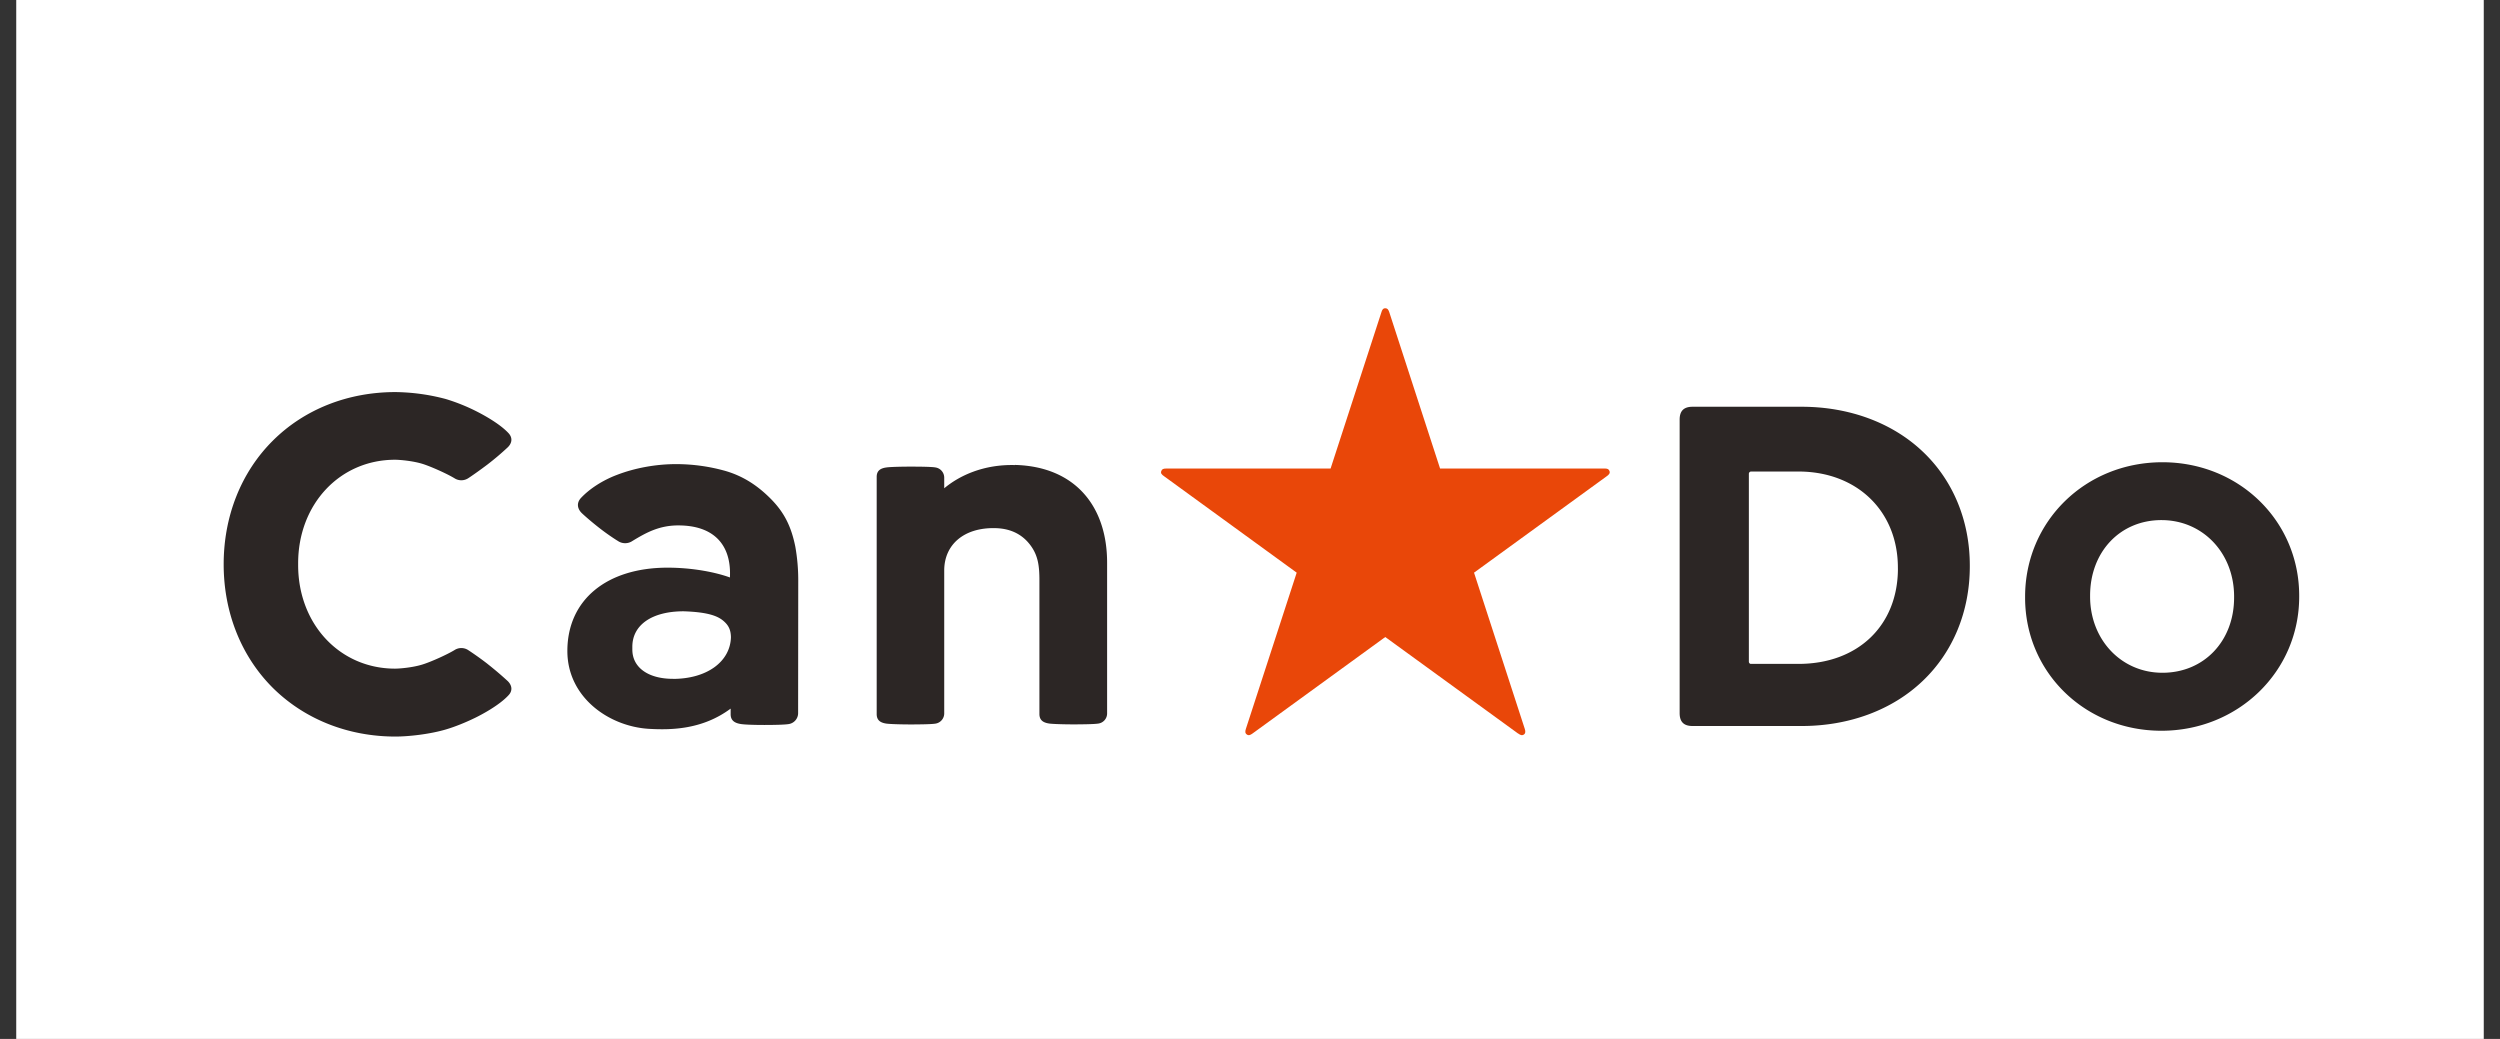 <svg width="77" height="32" fill="none" xmlns="http://www.w3.org/2000/svg"><rect width="100%" height="100%" fill="#333333" stroke="none"/><g clip-path="url(#clip0_842_32125)"><path fill="#fff" d="M.5 0h76v32H.5z"/><path d="M55.49 12.528h-3.359c-.269 0-.398.127-.398.396v9.04c0 .272.13.397.398.397h3.36c1.467 0 2.793-.494 3.73-1.39.936-.892 1.449-2.145 1.449-3.527v-.027c0-1.375-.513-2.622-1.449-3.507-.937-.89-2.265-1.382-3.73-1.382zm2.966 4.98c0 1.758-1.231 2.94-3.063 2.94h-1.476a.071.071 0 01-.052-.07v-5.785c0-.04.032-.07.071-.07h1.455c1.805 0 3.064 1.219 3.064 2.963v.027l.002-.004zm-27.198-3.184c-.965-.025-1.709.325-2.176.715v-.33a.318.318 0 00-.273-.312c-.108-.02-.45-.025-.765-.025-.314 0-.631.01-.738.025-.193.025-.306.104-.304.296v7.299c0 .192.113.269.305.296.106.014.433.025.737.025.305 0 .657-.006.765-.025a.318.318 0 00.273-.313v-4.402c0-.81.623-1.333 1.582-1.306.542.014.877.254 1.086.544.223.308.264.625.264 1.06v4.119c0 .192.115.269.309.296.106.014.434.025.736.025s.652-.006.767-.025a.314.314 0 00.273-.313V17.33c0-1.747-.996-2.962-2.839-3.01l-.002.004zm35.345-.087c-2.374 0-4.23 1.82-4.23 4.141v.03c0 2.298 1.843 4.099 4.199 4.099 2.355 0 4.243-1.816 4.243-4.129v-.03c0-2.304-1.853-4.111-4.212-4.111zm2.207 4.17c0 1.34-.93 2.314-2.207 2.314-1.278 0-2.228-1.03-2.228-2.345v-.031c0-1.349.925-2.326 2.197-2.326 1.27 0 2.238 1.01 2.238 2.355v.033zM15.019 20.45a9.333 9.333 0 00-.594-.424.387.387 0 00-.432 0c-.233.14-.714.357-.973.438-.308.098-.715.13-.852.13-1.703 0-2.985-1.372-2.985-3.19v-.056c0-1.817 1.282-3.188 2.985-3.188.137 0 .544.033.852.129.26.083.74.298.973.438a.39.39 0 00.432 0c.083-.053.36-.246.594-.424a8.41 8.41 0 00.623-.529c.136-.135.146-.296.023-.43-.292-.316-.848-.604-1.01-.685a5.844 5.844 0 00-.928-.37 6.277 6.277 0 00-1.547-.213c-1.465 0-2.805.529-3.776 1.496-.976.971-1.515 2.324-1.515 3.808s.54 2.834 1.515 3.807c.973.963 2.311 1.499 3.776 1.499.392 0 1.044-.069 1.547-.217.277-.081.608-.213.927-.37.163-.08.72-.37 1.01-.687.124-.13.114-.293-.022-.431a10.798 10.798 0 00-.623-.53v-.001zm8.713-5.094c-.33-.33-.794-.698-1.47-.873-.4-.107-.89-.188-1.438-.188-.631 0-1.275.121-1.823.332-.444.168-.844.429-1.109.712-.135.148-.116.323.025.463.06.058.284.26.57.481.22.171.458.328.543.378a.398.398 0 00.45 0c.427-.259.834-.486 1.442-.478 1.01.01 1.52.536 1.56 1.366.006.104 0 .237 0 .237-.428-.156-1.134-.302-1.922-.302-1.86 0-3.085.981-3.085 2.567 0 1.426 1.278 2.322 2.508 2.397.687.04 1.65.025 2.521-.623v.163c-.004.202.121.285.327.314.115.017.39.027.713.027.323 0 .626-.008.744-.027a.341.341 0 00.294-.331l.004-4.112a5.9 5.9 0 00-.09-1.021c-.13-.646-.356-1.071-.76-1.478l-.004-.004zm-3.008 5.552c-.737 0-1.248-.333-1.248-.904v-.086c.002-.669.602-1.09 1.58-1.09.777.025 1.069.154 1.242.31.146.13.21.265.215.488-.02.75-.736 1.284-1.789 1.284v-.002z" fill="#2C2625"/><path d="M46.76 22.592c.069.05.12.07.177.03.052-.038.05-.093.027-.17L45.4 17.638l4.09-2.972c.07-.05.105-.094.083-.156-.021-.065-.071-.08-.155-.08h-5.064l-1.565-4.816c-.027-.077-.054-.12-.121-.12s-.1.045-.123.13l-1.563 4.807h-5.063c-.083 0-.133.016-.152.079-.025.064.013.108.084.156l4.087 2.972-1.566 4.814c-.025.077-.025.132.03.17.054.04.106.02.175-.03l4.089-2.972 4.09 2.972h.005z" fill="#E94709"/></g><defs><clipPath id="clip0_842_32125"><path fill="#fff" transform="translate(.5)" d="M0 0h76v32H0z"/></clipPath></defs></svg>